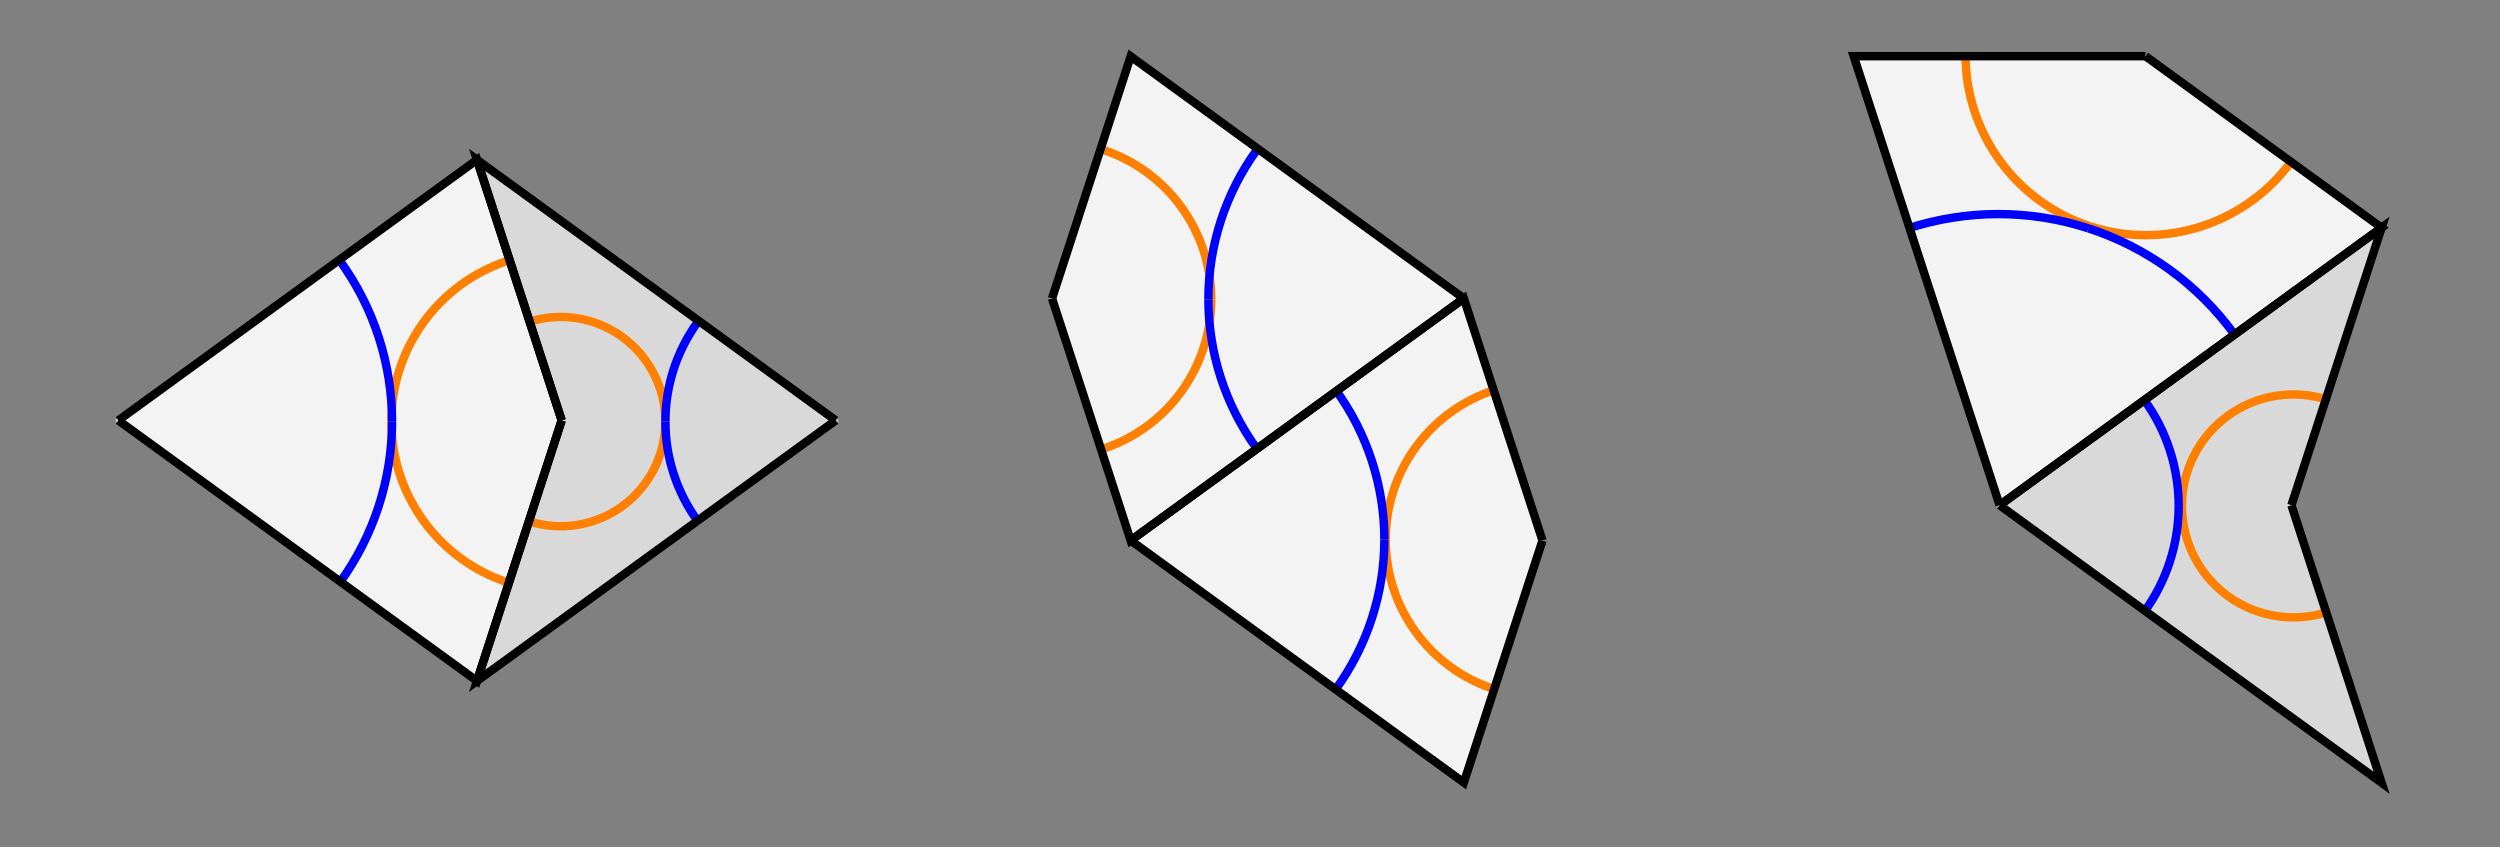 <?xml version="1.0" encoding="UTF-8" standalone="no"?>
<svg
   xmlns:dc="http://purl.org/dc/elements/1.1/"
   xmlns:cc="http://web.resource.org/cc/"
   xmlns:rdf="http://www.w3.org/1999/02/22-rdf-syntax-ns#"
   xmlns:svg="http://www.w3.org/2000/svg"
   xmlns="http://www.w3.org/2000/svg"
   xmlns:sodipodi="http://sodipodi.sourceforge.net/DTD/sodipodi-0.dtd"
   xmlns:inkscape="http://www.inkscape.org/namespaces/inkscape"
   version="1.0"
   id="svg2776"
   sodipodi:version="0.32"
   inkscape:version="0.45.1"
   width="593"
   height="201"
   sodipodi:docname="Penrose-illegals.svg"
   sodipodi:docbase="/Users/bryan/Documents/Teaching/Escher Wiki/Aperiodic Tessellations"
   inkscape:output_extension="org.inkscape.output.svg.inkscape">
  <rect width="100%" height="100%" fill="#808080" stroke="none"/>
  <sodipodi:namedview
     inkscape:window-height="581"
     inkscape:window-width="701"
     inkscape:pageshadow="2"
     inkscape:pageopacity="0.0"
     guidetolerance="10.0"
     gridtolerance="10.0"
     objecttolerance="10.0"
     borderopacity="1.0"
     bordercolor="#666666"
     pagecolor="#ffffff"
     id="base"
     inkscape:zoom="1"
     inkscape:cx="296.5"
     inkscape:cy="100.5"
     inkscape:window-x="103"
     inkscape:window-y="62"
     inkscape:current-layer="svg2776" />
  <g
     transform="translate(-74,-13)"
     id="g2778">
    <g
       clip-path="url(#cp1)"
       id="g2780">
      <clipPath
         id="cp1">
        <polygon
           points="-4.49423e+307,-4.49423e+307 -4.49423e+307,4.49423e+307 4.49423e+307,4.49423e+307 4.49423e+307,-4.49423e+307 -4.49423e+307,-4.49423e+307 "
           id="polygon2783" />
      </clipPath>
      <rect
         x="74"
         y="13"
         width="593"
         height="201"
         id="rect2785"
         style="fill:#ffffff;stroke:none" />
    </g>
    <g
       clip-path="url(#cp2)"
       id="g2787">
      <clipPath
         id="cp2">
        <polygon
           points="98.193,47.5 98.193,178.5 277.193,178.5 277.193,47.5 98.193,47.5 "
           id="polygon2790" />
      </clipPath>
      <polygon
         points="102.065,112.717 187.145,50.903 207.23,112.717 102.065,112.717 "
         id="polygon2792"
         style="opacity:1;fill:#f3f3f3;fill-rule:evenodd;stroke:none" />
    </g>
    <g
       clip-path="url(#cp3)"
       id="g2794">
      <clipPath
         id="cp3">
        <polygon
           points="98.193,47.5 98.193,178.5 277.193,178.5 277.193,47.5 98.193,47.5 "
           id="polygon2797" />
      </clipPath>
      <polygon
         points="102.065,112.717 187.145,50.903 207.23,112.717 102.065,112.717 "
         id="polygon2799"
         style="fill:none;stroke:#f3f3f3;stroke-width:0.5px;stroke-opacity:1" />
      <polyline
         points="102.065,112.717 187.145,50.903 207.23,112.717 "
         id="polyline2801"
         style="fill:none;stroke:#f3f3f3;stroke-width:0.5px;stroke-opacity:1" />
      <polygon
         points="102.065,112.717 187.145,174.532 207.23,112.717 102.065,112.717 "
         id="polygon2803"
         style="opacity:1;fill:#f3f3f3;fill-rule:evenodd;stroke:none" />
    </g>
    <g
       clip-path="url(#cp4)"
       id="g2805">
      <clipPath
         id="cp4">
        <polygon
           points="98.193,47.5 98.193,178.5 277.193,178.5 277.193,47.5 98.193,47.5 "
           id="polygon2808" />
      </clipPath>
      <polygon
         points="102.065,112.717 187.145,174.532 207.23,112.717 102.065,112.717 "
         id="polygon2810"
         style="fill:none;stroke:#f3f3f3;stroke-width:0.5px;stroke-opacity:1" />
      <polyline
         points="102.065,112.717 187.145,174.532 207.23,112.717 "
         id="polyline2812"
         style="fill:none;stroke:#f3f3f3;stroke-width:0.5px;stroke-opacity:1" />
      <polygon
         points="207.23,112.717 187.145,174.532 272.225,112.717 207.23,112.717 "
         id="polygon2814"
         style="opacity:1;fill:#d9d9d9;fill-rule:evenodd;stroke:none" />
    </g>
    <g
       clip-path="url(#cp5)"
       id="g2816">
      <clipPath
         id="cp5">
        <polygon
           points="98.193,47.5 98.193,178.5 277.193,178.5 277.193,47.5 98.193,47.5 "
           id="polygon2819" />
      </clipPath>
      <polygon
         points="207.23,112.717 187.145,174.532 272.225,112.717 207.23,112.717 "
         id="polygon2821"
         style="fill:none;stroke:#d9d9d9;stroke-width:0.5px;stroke-opacity:1" />
      <polyline
         points="207.23,112.717 187.145,174.532 272.225,112.717 "
         id="polyline2823"
         style="fill:none;stroke:#d9d9d9;stroke-width:0.5px;stroke-opacity:1" />
      <polygon
         points="207.23,112.717 187.145,50.903 272.225,112.717 207.23,112.717 "
         id="polygon2825"
         style="opacity:1;fill:#d9d9d9;fill-rule:evenodd;stroke:none" />
    </g>
    <g
       clip-path="url(#cp6)"
       id="g2827">
      <clipPath
         id="cp6">
        <polygon
           points="98.193,47.5 98.193,178.5 277.193,178.5 277.193,47.5 98.193,47.5 "
           id="polygon2830" />
      </clipPath>
      <polygon
         points="207.23,112.717 187.145,50.903 272.225,112.717 207.23,112.717 "
         id="polygon2832"
         style="fill:none;stroke:#d9d9d9;stroke-width:0.5px;stroke-opacity:1" />
      <polyline
         points="207.23,112.717 187.145,50.903 272.225,112.717 "
         id="polyline2834"
         style="fill:none;stroke:#d9d9d9;stroke-width:0.5px;stroke-opacity:1" />
      <path
         d="M 194.587,74.797 C 178.036,80.174 166.831,95.598 166.831,113"
         id="path2836"
         style="opacity:1;fill:none;stroke:#ff8000;stroke-width:2px" />
      <path
         d="M 166.831,113 C 166.831,130.402 178.037,145.825 194.587,151.203"
         id="path2838"
         style="opacity:1;fill:none;stroke:#ff8000;stroke-width:2px" />
      <path
         d="M 199.328,136.611 C 206.886,139.067 215.163,137.756 221.592,133.085 C 228.022,128.414 231.826,120.947 231.826,113"
         id="path2840"
         style="opacity:1;fill:none;stroke:#ff8000;stroke-width:2px" />
      <path
         d="M 231.826,113 C 231.826,105.053 228.022,97.586 221.592,92.915 C 215.163,88.244 206.886,86.933 199.328,89.389"
         id="path2842"
         style="opacity:1;fill:none;stroke:#ff8000;stroke-width:2px" />
      <path
         d="M 166.995,113 C 166.995,99.274 162.65,85.901 154.582,74.797"
         id="path2844"
         style="opacity:1;fill:none;stroke:#0000ff;stroke-width:2px" />
      <path
         d="M 154.582,151.203 C 162.65,140.099 166.995,126.726 166.995,113"
         id="path2846"
         style="opacity:1;fill:none;stroke:#0000ff;stroke-width:2px" />
      <path
         d="M 231.831,113 C 231.831,121.483 234.516,129.748 239.502,136.611"
         id="path2848"
         style="opacity:1;fill:none;stroke:#0000ff;stroke-width:2px" />
      <path
         d="M 239.502,89.389 C 234.516,96.252 231.831,104.517 231.831,113"
         id="path2850"
         style="opacity:1;fill:none;stroke:#0000ff;stroke-width:2px" />
      <polyline
         points="102.065,112.717 187.145,50.903 207.23,112.717 "
         id="polyline2852"
         style="fill:none;stroke:#000000;stroke-width:2px;stroke-opacity:1" />
      <polyline
         points="102.065,112.717 187.145,174.532 207.23,112.717 "
         id="polyline2854"
         style="fill:none;stroke:#000000;stroke-width:2px;stroke-opacity:1" />
      <polyline
         points="207.23,112.717 187.145,174.532 272.225,112.717 "
         id="polyline2856"
         style="fill:none;stroke:#000000;stroke-width:2px;stroke-opacity:1" />
      <polyline
         points="207.23,112.717 187.145,50.903 272.225,112.717 "
         id="polyline2858"
         style="fill:none;stroke:#000000;stroke-width:2px;stroke-opacity:1" />
    </g>
    <g
       clip-path="url(#cp7)"
       id="g2860">
      <clipPath
         id="cp7">
        <polygon
           points="321.117,23.548 321.117,202.548 443.117,202.548 443.117,23.548 321.117,23.548 "
           id="polygon2863" />
      </clipPath>
      <polygon
         points="342.197,141.208 421.222,83.792 439.878,141.208 342.197,141.208 "
         id="polygon2865"
         style="opacity:1;fill:#f3f3f3;fill-rule:evenodd;stroke:none" />
    </g>
    <g
       clip-path="url(#cp8)"
       id="g2867">
      <clipPath
         id="cp8">
        <polygon
           points="321.117,23.548 321.117,202.548 443.117,202.548 443.117,23.548 321.117,23.548 "
           id="polygon2870" />
      </clipPath>
      <polygon
         points="342.197,141.208 421.222,83.792 439.878,141.208 342.197,141.208 "
         id="polygon2872"
         style="fill:none;stroke:#f3f3f3;stroke-width:0.5px;stroke-opacity:1" />
      <polyline
         points="342.197,141.208 421.222,83.792 439.878,141.208 "
         id="polyline2874"
         style="fill:none;stroke:#f3f3f3;stroke-width:0.5px;stroke-opacity:1" />
      <polygon
         points="342.197,141.208 421.222,198.623 439.878,141.208 342.197,141.208 "
         id="polygon2876"
         style="opacity:1;fill:#f3f3f3;fill-rule:evenodd;stroke:none" />
    </g>
    <g
       clip-path="url(#cp9)"
       id="g2878">
      <clipPath
         id="cp9">
        <polygon
           points="321.117,23.548 321.117,202.548 443.117,202.548 443.117,23.548 321.117,23.548 "
           id="polygon2881" />
      </clipPath>
      <polygon
         points="342.197,141.208 421.222,198.623 439.878,141.208 342.197,141.208 "
         id="polygon2883"
         style="fill:none;stroke:#f3f3f3;stroke-width:0.5px;stroke-opacity:1" />
      <polyline
         points="342.197,141.208 421.222,198.623 439.878,141.208 "
         id="polyline2885"
         style="fill:none;stroke:#f3f3f3;stroke-width:0.5px;stroke-opacity:1" />
      <polygon
         points="421.222,83.792 342.197,141.208 323.541,83.792 421.222,83.792 "
         id="polygon2887"
         style="opacity:1;fill:#f3f3f3;fill-rule:evenodd;stroke:none" />
    </g>
    <g
       clip-path="url(#cp10)"
       id="g2889">
      <clipPath
         id="cp10">
        <polygon
           points="321.117,23.548 321.117,202.548 443.117,202.548 443.117,23.548 321.117,23.548 "
           id="polygon2892" />
      </clipPath>
      <polygon
         points="421.222,83.792 342.197,141.208 323.541,83.792 421.222,83.792 "
         id="polygon2894"
         style="fill:none;stroke:#f3f3f3;stroke-width:0.5px;stroke-opacity:1" />
      <polyline
         points="421.222,83.792 342.197,141.208 323.541,83.792 "
         id="polyline2896"
         style="fill:none;stroke:#f3f3f3;stroke-width:0.5px;stroke-opacity:1" />
      <polygon
         points="421.222,83.792 342.197,26.377 323.541,83.792 421.222,83.792 "
         id="polygon2898"
         style="opacity:1;fill:#f3f3f3;fill-rule:evenodd;stroke:none" />
    </g>
    <g
       clip-path="url(#cp11)"
       id="g2900">
      <clipPath
         id="cp11">
        <polygon
           points="321.117,23.548 321.117,202.548 443.117,202.548 443.117,23.548 321.117,23.548 "
           id="polygon2903" />
      </clipPath>
      <polygon
         points="421.222,83.792 342.197,26.377 323.541,83.792 421.222,83.792 "
         id="polygon2905"
         style="fill:none;stroke:#f3f3f3;stroke-width:0.5px;stroke-opacity:1" />
      <polyline
         points="421.222,83.792 342.197,26.377 323.541,83.792 "
         id="polyline2907"
         style="fill:none;stroke:#f3f3f3;stroke-width:0.5px;stroke-opacity:1" />
      <path
         d="M 428.47,105.515 C 413.097,110.51 402.689,124.836 402.689,141"
         id="path2909"
         style="opacity:1;fill:none;stroke:#ff8000;stroke-width:2px" />
      <path
         d="M 402.689,141 C 402.689,157.164 413.097,171.49 428.47,176.485"
         id="path2911"
         style="opacity:1;fill:none;stroke:#ff8000;stroke-width:2px" />
      <path
         d="M 335.53,119.485 C 350.903,114.49 361.311,100.164 361.311,84"
         id="path2913"
         style="opacity:1;fill:none;stroke:#ff8000;stroke-width:2px" />
      <path
         d="M 361.311,84 C 361.311,67.836 350.903,53.51 335.53,48.515"
         id="path2915"
         style="opacity:1;fill:none;stroke:#ff8000;stroke-width:2px" />
      <path
         d="M 402.37,141 C 402.37,128.251 398.334,115.829 390.841,105.515"
         id="path2917"
         style="opacity:1;fill:none;stroke:#0000ff;stroke-width:2px" />
      <path
         d="M 390.841,176.485 C 398.334,166.171 402.37,153.749 402.37,141"
         id="path2919"
         style="opacity:1;fill:none;stroke:#0000ff;stroke-width:2px" />
      <path
         d="M 360.63,84 C 360.63,96.749 364.666,109.171 372.159,119.485"
         id="path2921"
         style="opacity:1;fill:none;stroke:#0000ff;stroke-width:2px" />
      <path
         d="M 372.159,48.515 C 364.666,58.829 360.63,71.251 360.63,84"
         id="path2923"
         style="opacity:1;fill:none;stroke:#0000ff;stroke-width:2px" />
      <polyline
         points="342.197,141.208 421.222,83.792 439.878,141.208 "
         id="polyline2925"
         style="fill:none;stroke:#000000;stroke-width:2px;stroke-opacity:1" />
      <polyline
         points="342.197,141.208 421.222,198.623 439.878,141.208 "
         id="polyline2927"
         style="fill:none;stroke:#000000;stroke-width:2px;stroke-opacity:1" />
      <polyline
         points="421.222,83.792 342.197,141.208 323.541,83.792 "
         id="polyline2929"
         style="fill:none;stroke:#000000;stroke-width:2px;stroke-opacity:1" />
      <polyline
         points="421.222,83.792 342.197,26.377 323.541,83.792 "
         id="polyline2931"
         style="fill:none;stroke:#000000;stroke-width:2px;stroke-opacity:1" />
    </g>
    <g
       clip-path="url(#cp12)"
       id="g2933">
      <clipPath
         id="cp12">
        <polygon
           points="511.09,23.548 511.09,202.548 642.09,202.548 642.09,23.548 511.09,23.548 "
           id="polygon2936" />
      </clipPath>
      <polygon
         points="548.308,132.843 513.698,26.326 582.917,26.326 548.308,132.843 "
         id="polygon2938"
         style="opacity:1;fill:#f3f3f3;fill-rule:evenodd;stroke:none" />
    </g>
    <g
       clip-path="url(#cp13)"
       id="g2940">
      <clipPath
         id="cp13">
        <polygon
           points="511.09,23.548 511.09,202.548 642.09,202.548 642.09,23.548 511.09,23.548 "
           id="polygon2943" />
      </clipPath>
      <polygon
         points="548.308,132.843 513.698,26.326 582.917,26.326 548.308,132.843 "
         id="polygon2945"
         style="fill:none;stroke:#f3f3f3;stroke-width:0.5px;stroke-opacity:1" />
      <polyline
         points="548.308,132.843 513.698,26.326 582.917,26.326 "
         id="polyline2947"
         style="fill:none;stroke:#f3f3f3;stroke-width:0.5px;stroke-opacity:1" />
      <polygon
         points="548.308,132.843 638.916,67.012 582.917,26.326 548.308,132.843 "
         id="polygon2949"
         style="opacity:1;fill:#f3f3f3;fill-rule:evenodd;stroke:none" />
    </g>
    <g
       clip-path="url(#cp14)"
       id="g2951">
      <clipPath
         id="cp14">
        <polygon
           points="511.09,23.548 511.09,202.548 642.09,202.548 642.09,23.548 511.09,23.548 "
           id="polygon2954" />
      </clipPath>
      <polygon
         points="548.308,132.843 638.916,67.012 582.917,26.326 548.308,132.843 "
         id="polygon2956"
         style="fill:none;stroke:#f3f3f3;stroke-width:0.5px;stroke-opacity:1" />
      <polyline
         points="548.308,132.843 638.916,67.012 582.917,26.326 "
         id="polyline2958"
         style="fill:none;stroke:#f3f3f3;stroke-width:0.5px;stroke-opacity:1" />
      <polygon
         points="617.526,132.843 638.916,67.012 548.308,132.843 617.526,132.843 "
         id="polygon2960"
         style="opacity:1;fill:#d9d9d9;fill-rule:evenodd;stroke:none" />
    </g>
    <g
       clip-path="url(#cp15)"
       id="g2962">
      <clipPath
         id="cp15">
        <polygon
           points="511.09,23.548 511.09,202.548 642.09,202.548 642.09,23.548 511.09,23.548 "
           id="polygon2965" />
      </clipPath>
      <polygon
         points="617.526,132.843 638.916,67.012 548.308,132.843 617.526,132.843 "
         id="polygon2967"
         style="fill:none;stroke:#d9d9d9;stroke-width:0.5px;stroke-opacity:1" />
      <polyline
         points="617.526,132.843 638.916,67.012 548.308,132.843 "
         id="polyline2969"
         style="fill:none;stroke:#d9d9d9;stroke-width:0.5px;stroke-opacity:1" />
      <polygon
         points="617.526,132.843 638.916,198.674 548.308,132.843 617.526,132.843 "
         id="polygon2971"
         style="opacity:1;fill:#d9d9d9;fill-rule:evenodd;stroke:none" />
    </g>
    <g
       clip-path="url(#cp16)"
       id="g2973">
      <clipPath
         id="cp16">
        <polygon
           points="511.09,23.548 511.09,202.548 642.09,202.548 642.09,23.548 511.09,23.548 "
           id="polygon2976" />
      </clipPath>
      <polygon
         points="617.526,132.843 638.916,198.674 548.308,132.843 617.526,132.843 "
         id="polygon2978"
         style="fill:none;stroke:#d9d9d9;stroke-width:0.5px;stroke-opacity:1" />
      <polyline
         points="617.526,132.843 638.916,198.674 548.308,132.843 "
         id="polyline2980"
         style="fill:none;stroke:#d9d9d9;stroke-width:0.5px;stroke-opacity:1" />
      <path
         d="M 626.17,107.855 C 618.121,105.24 609.306,106.636 602.46,111.611 C 595.613,116.585 591.561,124.537 591.561,133"
         id="path2982"
         style="opacity:1;fill:none;stroke:#ff8000;stroke-width:2px" />
      <path
         d="M 591.561,133 C 591.561,141.463 595.613,149.415 602.46,154.389 C 609.306,159.364 618.121,160.76 626.17,158.145"
         id="path2984"
         style="opacity:1;fill:none;stroke:#ff8000;stroke-width:2px" />
      <path
         d="M 540.221,26 C 540.221,44.533 552.154,60.958 569.78,66.686"
         id="path2986"
         style="opacity:1;fill:none;stroke:#ff8000;stroke-width:2px" />
      <path
         d="M 569.78,66.686 C 587.406,72.413 606.715,66.139 617.609,51.145"
         id="path2988"
         style="opacity:1;fill:none;stroke:#ff8000;stroke-width:2px" />
      <path
         d="M 590.779,133 C 590.779,123.966 587.919,115.164 582.609,107.855"
         id="path2990"
         style="opacity:1;fill:none;stroke:#0000ff;stroke-width:2px" />
      <path
         d="M 582.609,158.145 C 587.919,150.836 590.779,142.034 590.779,133"
         id="path2992"
         style="opacity:1;fill:none;stroke:#0000ff;stroke-width:2px" />
      <path
         d="M 569.39,67.169 C 555.488,62.652 540.512,62.652 526.61,67.169"
         id="path2994"
         style="opacity:1;fill:none;stroke:#0000ff;stroke-width:2px" />
      <path
         d="M 603.999,92.314 C 595.407,80.489 583.292,71.686 569.39,67.169"
         id="path2996"
         style="opacity:1;fill:none;stroke:#0000ff;stroke-width:2px" />
      <polyline
         points="617.526,132.843 638.916,67.012 548.308,132.843 "
         id="polyline2998"
         style="fill:none;stroke:#000000;stroke-width:2px;stroke-opacity:1" />
      <polyline
         points="617.526,132.843 638.916,198.674 548.308,132.843 "
         id="polyline3000"
         style="fill:none;stroke:#000000;stroke-width:2px;stroke-opacity:1" />
      <polyline
         points="548.308,132.843 513.698,26.326 582.917,26.326 "
         id="polyline3002"
         style="fill:none;stroke:#000000;stroke-width:2px;stroke-opacity:1" />
      <polyline
         points="548.308,132.843 638.916,67.012 582.917,26.326 "
         id="polyline3004"
         style="fill:none;stroke:#000000;stroke-width:2px;stroke-opacity:1" />
    </g>
  </g>
  <defs
     id="defs3006" />
</svg>
